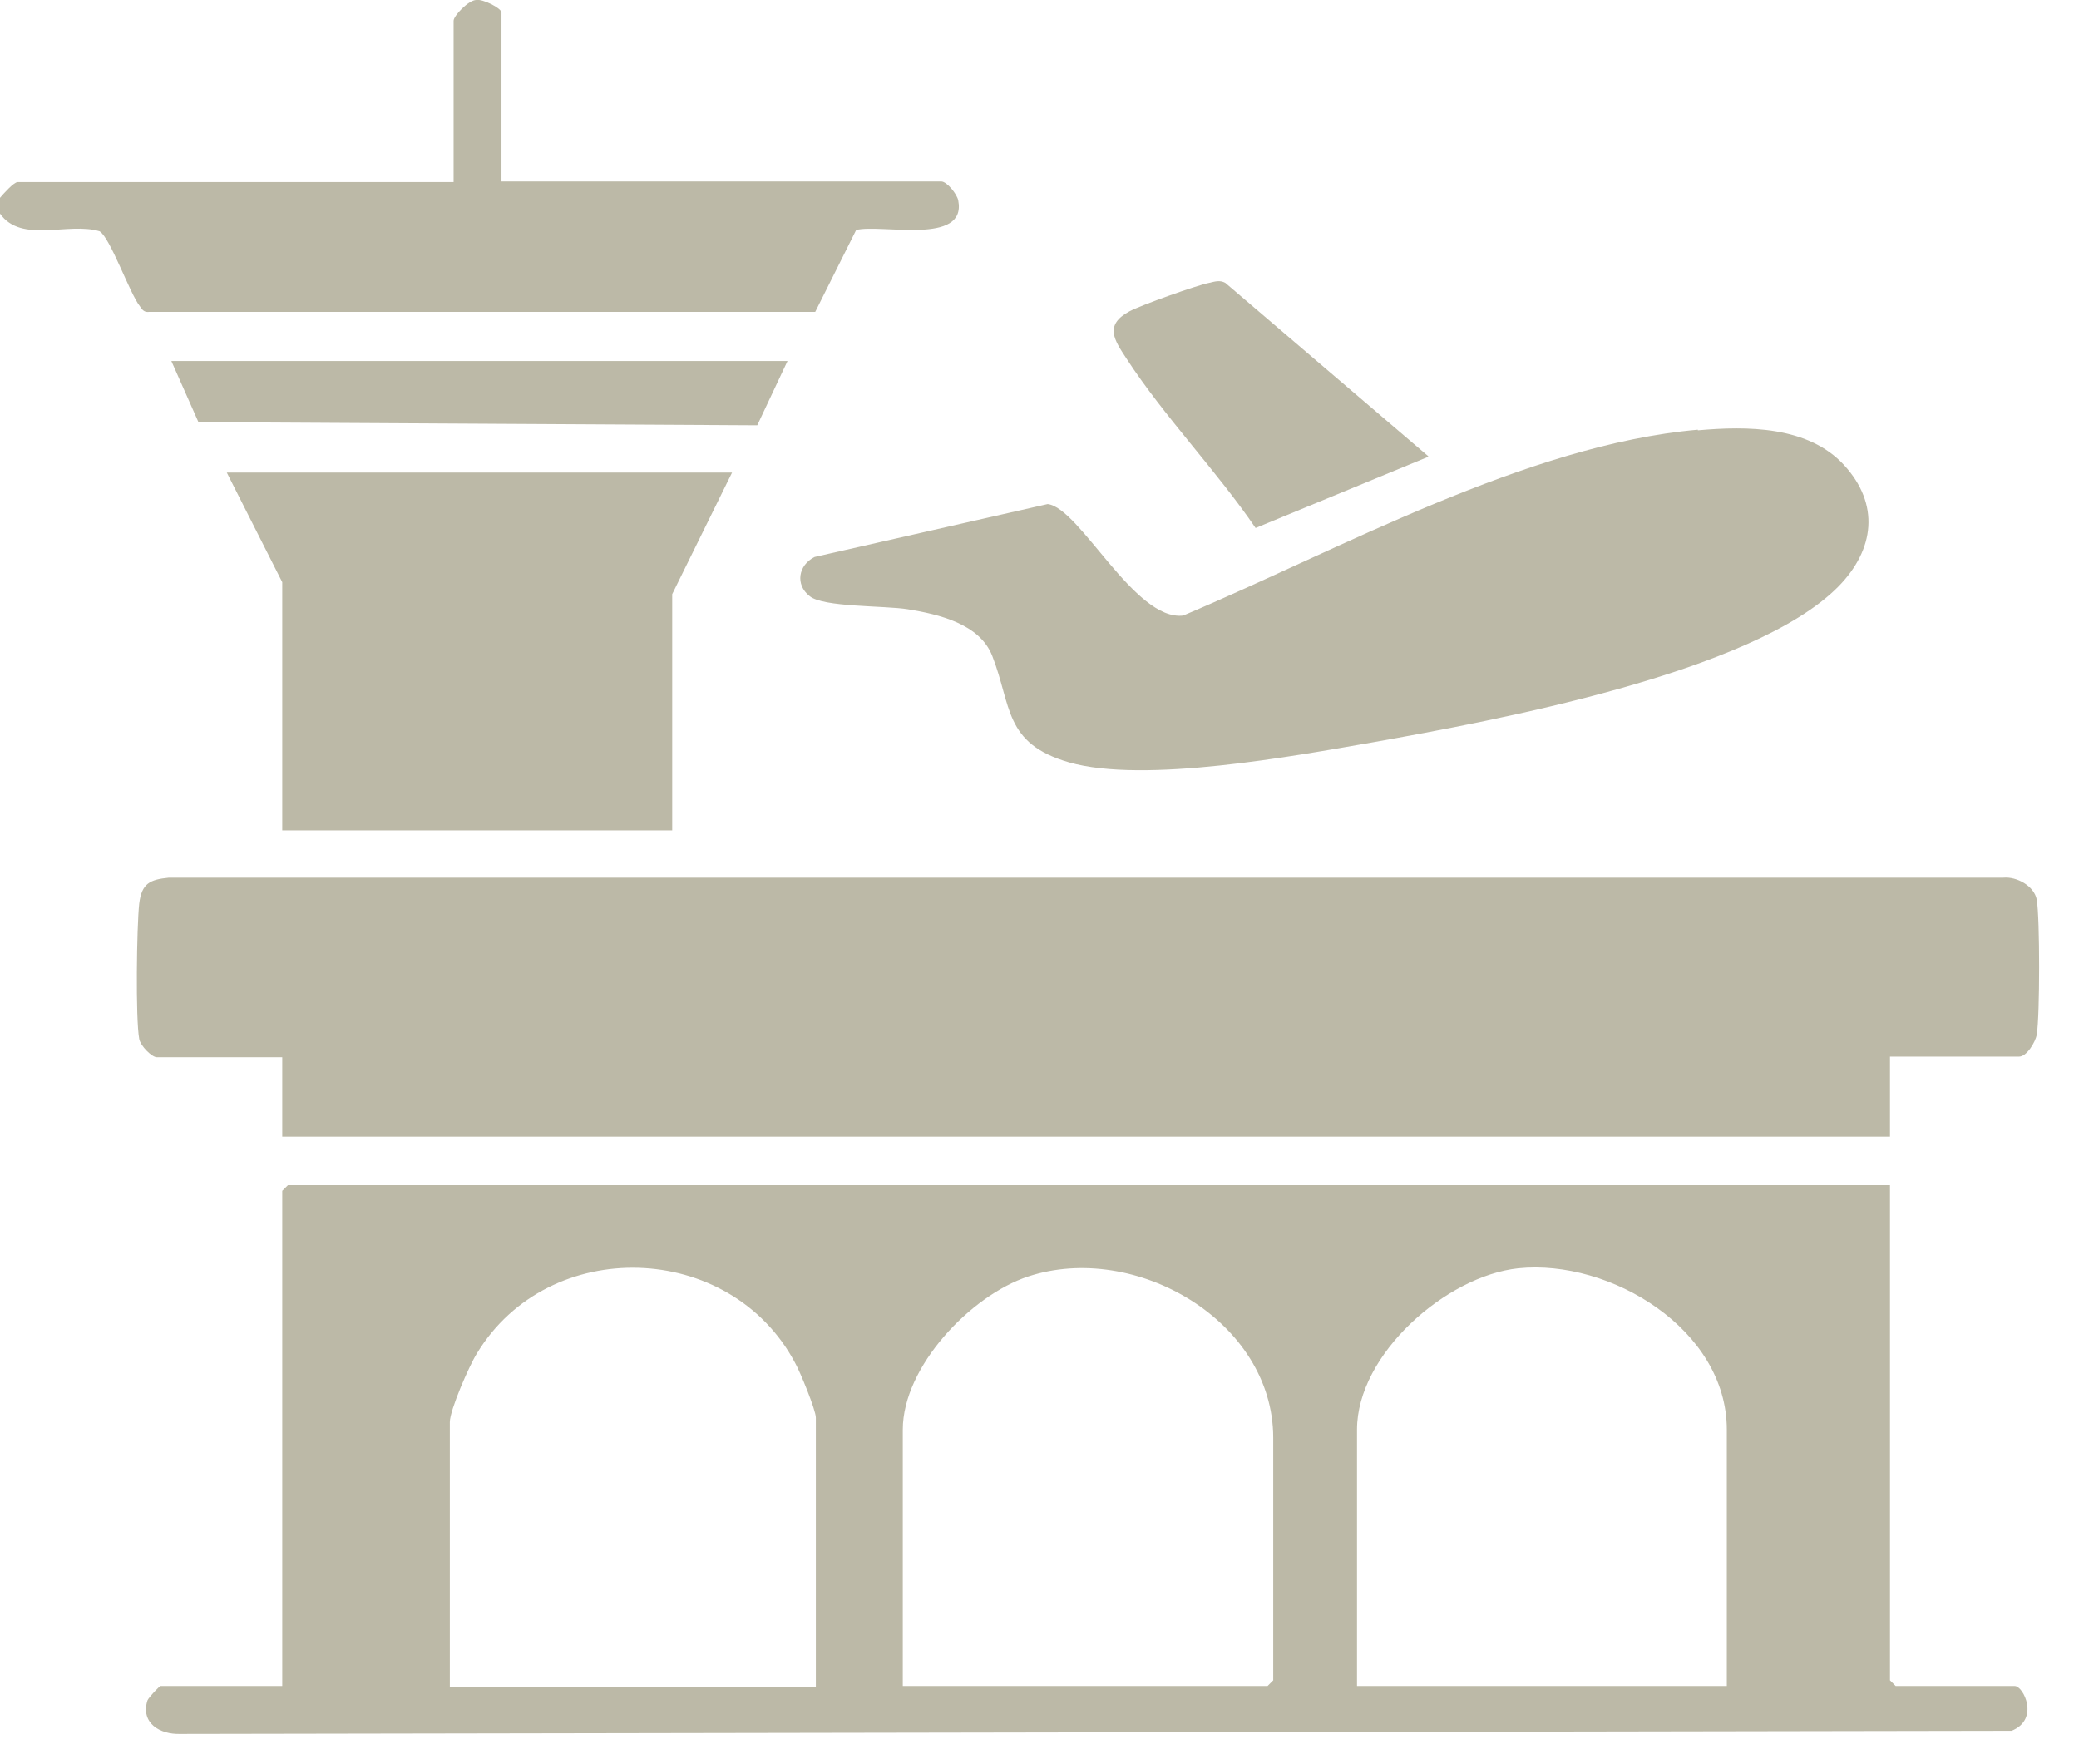 <?xml version="1.0" encoding="UTF-8"?> <svg xmlns="http://www.w3.org/2000/svg" width="33" height="28" viewBox="0 0 33 28" fill="none"><g clip-path="url(#clip0_0_236)"><path d="M0 3.14C0.05 3.08 0.22 2.89 0.28 2.89H7.2V0.33C7.2 0.25 7.44 -0 7.56 -0C7.66 -0.02 7.96 0.13 7.96 0.2V2.88H14.94C15.03 2.88 15.19 3.08 15.21 3.18C15.35 3.9 13.99 3.55 13.59 3.65L12.94 4.95H2.37C2.29 4.96 2.26 4.92 2.22 4.86C2.06 4.66 1.75 3.77 1.58 3.67C1.08 3.52 0.34 3.87 0 3.39V3.14Z" fill="#BCB9A7"></path><path d="M30 18.81V26.67L30.09 26.76H31.98C32.12 26.76 32.38 27.29 31.93 27.47L2.86 27.52C2.54 27.53 2.23 27.35 2.34 26.99C2.36 26.94 2.53 26.76 2.55 26.76H4.48V18.9L4.57 18.81H29.99H30ZM12.95 26.76V22.5C12.95 22.38 12.7 21.77 12.62 21.63C11.59 19.69 8.71 19.6 7.57 21.48C7.45 21.67 7.14 22.38 7.14 22.57V26.77H12.95V26.76ZM14.34 26.76H20.12L20.21 26.67V22.82C20.21 20.97 18.02 19.7 16.32 20.26C15.41 20.56 14.33 21.69 14.33 22.69V26.76H14.34ZM27.41 26.76V22.69C27.41 21.1 25.56 19.98 24.1 20.13C22.96 20.25 21.54 21.49 21.54 22.69V26.76H27.41Z" fill="#BCB9A7"></path><path d="M30 16.78V18.04H4.48V16.78H2.49C2.41 16.78 2.23 16.6 2.21 16.49C2.15 16.17 2.17 14.7 2.21 14.34C2.25 14.02 2.38 13.96 2.68 13.93H31.8C32.01 13.91 32.29 14.06 32.33 14.28C32.38 14.57 32.38 16.12 32.33 16.42C32.31 16.54 32.17 16.77 32.05 16.77H30V16.78Z" fill="#BCB9A7"></path><path d="M26.95 6.83C27.73 6.76 28.7 6.76 29.27 7.38C29.84 8 29.76 8.72 29.18 9.31C27.83 10.68 23.71 11.44 21.8 11.78C20.54 12 18.16 12.44 16.97 12.1C15.93 11.8 16.06 11.2 15.75 10.41C15.55 9.9 14.9 9.75 14.41 9.67C14.04 9.61 13.06 9.64 12.85 9.46C12.62 9.28 12.67 8.97 12.93 8.84L16.63 8C17.14 8.06 18.01 9.86 18.78 9.77C21.27 8.72 24.23 7.06 26.95 6.82V6.83Z" fill="#BCB9A7"></path><path d="M11.62 7.5L10.67 9.43V13.18H4.48V9.24L3.6 7.5H11.62Z" fill="#BCB9A7"></path><path d="M22.67 7.25L19.93 8.38C19.31 7.47 18.47 6.6 17.88 5.69C17.69 5.4 17.52 5.16 17.93 4.94C18.12 4.84 18.99 4.53 19.19 4.49C19.28 4.47 19.36 4.44 19.45 4.49L22.67 7.24V7.25Z" fill="#BCB9A7"></path><path d="M12.5 5.73L12.02 6.75L3.15 6.7L2.72 5.73H12.5Z" fill="#BCB9A7"></path></g><defs><clipPath id="clip0_0_236"><rect width="32.37" height="27.52" fill="white"></rect></clipPath></defs></svg> 